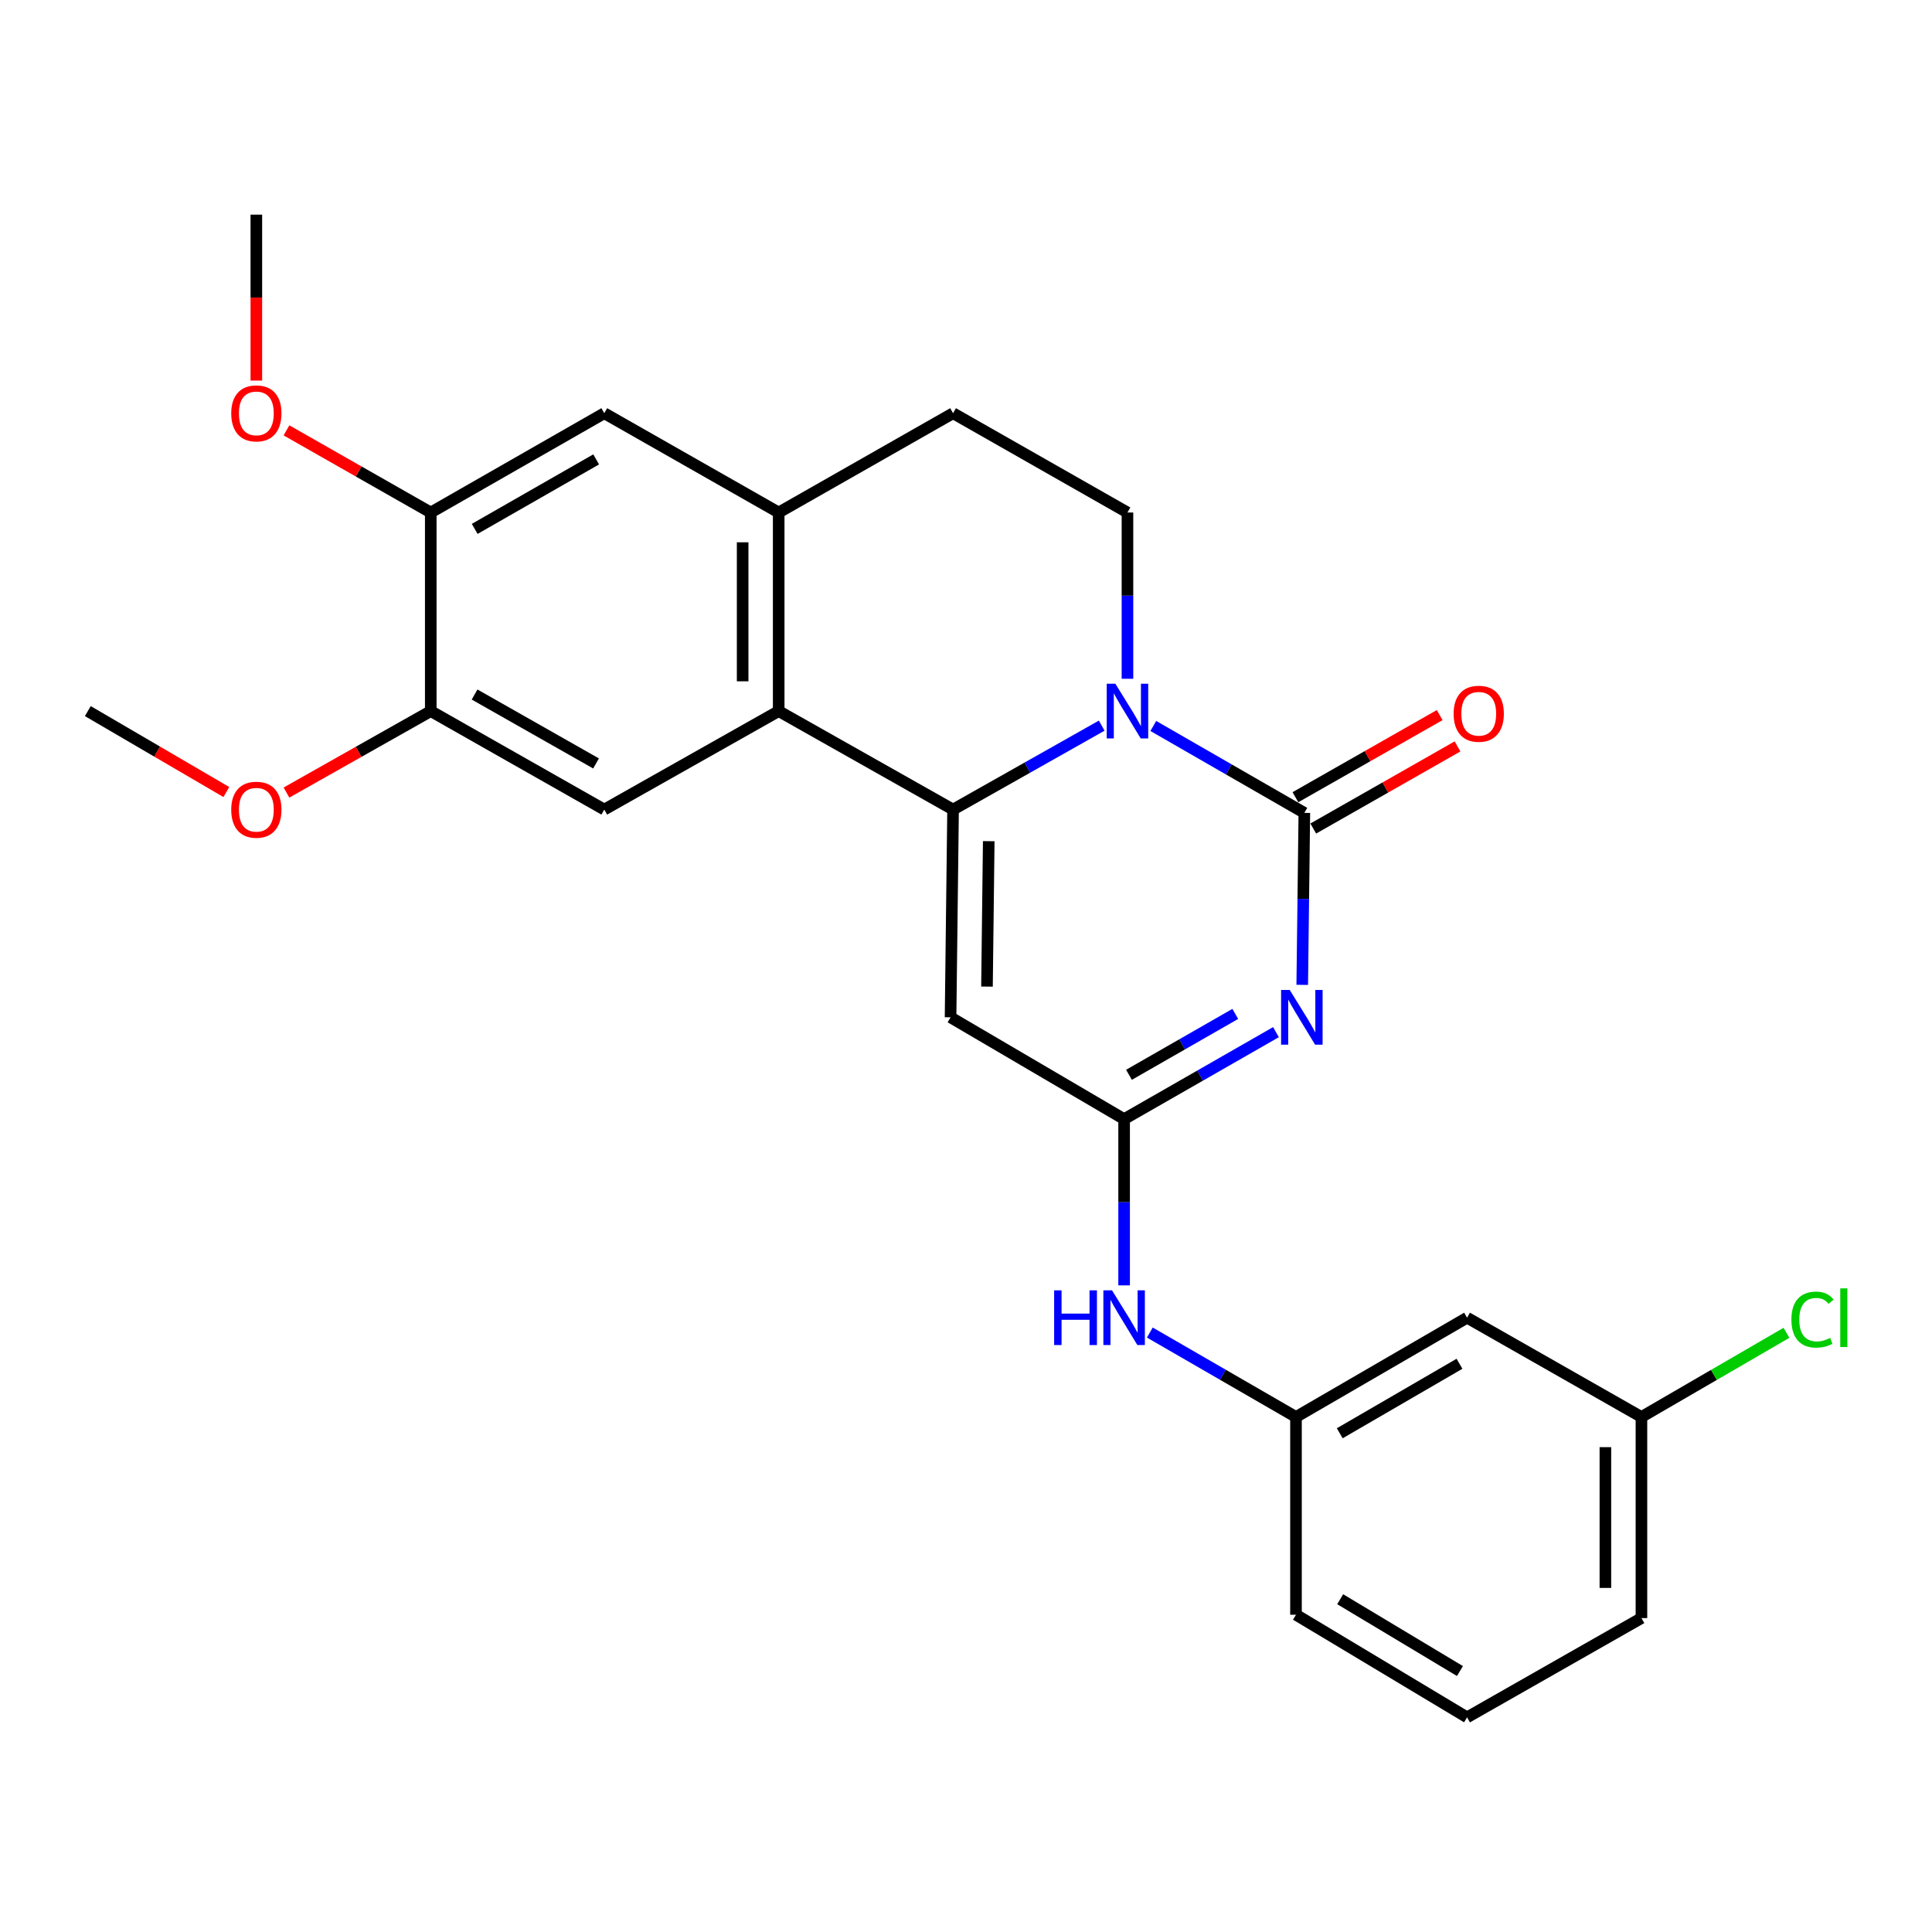 <?xml version='1.0' encoding='iso-8859-1'?>
<svg version='1.1' baseProfile='full'
              xmlns='http://www.w3.org/2000/svg'
                      xmlns:rdkit='http://www.rdkit.org/xml'
                      xmlns:xlink='http://www.w3.org/1999/xlink'
                  xml:space='preserve'
width='1000px' height='1000px' viewBox='0 0 1000 1000'>
<!-- END OF HEADER -->
<rect style='opacity:1.0;fill:#FFFFFF;stroke:none' width='1000' height='1000' x='0' y='0'> </rect>
<path class='bond-1' d='M 493.306,419.031 L 531.773,397.311' style='fill:none;fill-rule:evenodd;stroke:#000000;stroke-width:6px;stroke-linecap:butt;stroke-linejoin:miter;stroke-opacity:1' />
<path class='bond-1' d='M 531.773,397.311 L 570.241,375.59' style='fill:none;fill-rule:evenodd;stroke:#0000FF;stroke-width:6px;stroke-linecap:butt;stroke-linejoin:miter;stroke-opacity:1' />
<path class='bond-4' d='M 493.306,419.031 L 492.01,526.568' style='fill:none;fill-rule:evenodd;stroke:#000000;stroke-width:6px;stroke-linecap:butt;stroke-linejoin:miter;stroke-opacity:1' />
<path class='bond-4' d='M 511.769,435.387 L 510.862,510.662' style='fill:none;fill-rule:evenodd;stroke:#000000;stroke-width:6px;stroke-linecap:butt;stroke-linejoin:miter;stroke-opacity:1' />
<path class='bond-5' d='M 493.306,419.031 L 403.049,368.062' style='fill:none;fill-rule:evenodd;stroke:#000000;stroke-width:6px;stroke-linecap:butt;stroke-linejoin:miter;stroke-opacity:1' />
<path class='bond-0' d='M 660.439,534.238 L 621.14,556.748' style='fill:none;fill-rule:evenodd;stroke:#0000FF;stroke-width:6px;stroke-linecap:butt;stroke-linejoin:miter;stroke-opacity:1' />
<path class='bond-0' d='M 621.14,556.748 L 581.841,579.258' style='fill:none;fill-rule:evenodd;stroke:#000000;stroke-width:6px;stroke-linecap:butt;stroke-linejoin:miter;stroke-opacity:1' />
<path class='bond-0' d='M 639.375,524.8 L 611.866,540.557' style='fill:none;fill-rule:evenodd;stroke:#0000FF;stroke-width:6px;stroke-linecap:butt;stroke-linejoin:miter;stroke-opacity:1' />
<path class='bond-0' d='M 611.866,540.557 L 584.357,556.314' style='fill:none;fill-rule:evenodd;stroke:#000000;stroke-width:6px;stroke-linecap:butt;stroke-linejoin:miter;stroke-opacity:1' />
<path class='bond-26' d='M 674.035,509.762 L 674.58,465.252' style='fill:none;fill-rule:evenodd;stroke:#0000FF;stroke-width:6px;stroke-linecap:butt;stroke-linejoin:miter;stroke-opacity:1' />
<path class='bond-26' d='M 674.58,465.252 L 675.125,420.742' style='fill:none;fill-rule:evenodd;stroke:#000000;stroke-width:6px;stroke-linecap:butt;stroke-linejoin:miter;stroke-opacity:1' />
<path class='bond-2' d='M 596.953,375.761 L 636.039,398.252' style='fill:none;fill-rule:evenodd;stroke:#0000FF;stroke-width:6px;stroke-linecap:butt;stroke-linejoin:miter;stroke-opacity:1' />
<path class='bond-2' d='M 636.039,398.252 L 675.125,420.742' style='fill:none;fill-rule:evenodd;stroke:#000000;stroke-width:6px;stroke-linecap:butt;stroke-linejoin:miter;stroke-opacity:1' />
<path class='bond-8' d='M 583.573,351.332 L 583.573,308.303' style='fill:none;fill-rule:evenodd;stroke:#0000FF;stroke-width:6px;stroke-linecap:butt;stroke-linejoin:miter;stroke-opacity:1' />
<path class='bond-8' d='M 583.573,308.303 L 583.573,265.273' style='fill:none;fill-rule:evenodd;stroke:#000000;stroke-width:6px;stroke-linecap:butt;stroke-linejoin:miter;stroke-opacity:1' />
<path class='bond-13' d='M 679.74,428.85 L 717.075,407.597' style='fill:none;fill-rule:evenodd;stroke:#000000;stroke-width:6px;stroke-linecap:butt;stroke-linejoin:miter;stroke-opacity:1' />
<path class='bond-13' d='M 717.075,407.597 L 754.41,386.344' style='fill:none;fill-rule:evenodd;stroke:#FF0000;stroke-width:6px;stroke-linecap:butt;stroke-linejoin:miter;stroke-opacity:1' />
<path class='bond-13' d='M 670.509,412.634 L 707.844,391.381' style='fill:none;fill-rule:evenodd;stroke:#000000;stroke-width:6px;stroke-linecap:butt;stroke-linejoin:miter;stroke-opacity:1' />
<path class='bond-13' d='M 707.844,391.381 L 745.18,370.128' style='fill:none;fill-rule:evenodd;stroke:#FF0000;stroke-width:6px;stroke-linecap:butt;stroke-linejoin:miter;stroke-opacity:1' />
<path class='bond-3' d='M 581.841,579.258 L 492.01,526.568' style='fill:none;fill-rule:evenodd;stroke:#000000;stroke-width:6px;stroke-linecap:butt;stroke-linejoin:miter;stroke-opacity:1' />
<path class='bond-10' d='M 581.841,579.258 L 581.841,622.283' style='fill:none;fill-rule:evenodd;stroke:#000000;stroke-width:6px;stroke-linecap:butt;stroke-linejoin:miter;stroke-opacity:1' />
<path class='bond-10' d='M 581.841,622.283 L 581.841,665.307' style='fill:none;fill-rule:evenodd;stroke:#0000FF;stroke-width:6px;stroke-linecap:butt;stroke-linejoin:miter;stroke-opacity:1' />
<path class='bond-6' d='M 403.049,368.062 L 403.049,265.273' style='fill:none;fill-rule:evenodd;stroke:#000000;stroke-width:6px;stroke-linecap:butt;stroke-linejoin:miter;stroke-opacity:1' />
<path class='bond-6' d='M 384.39,352.644 L 384.39,280.691' style='fill:none;fill-rule:evenodd;stroke:#000000;stroke-width:6px;stroke-linecap:butt;stroke-linejoin:miter;stroke-opacity:1' />
<path class='bond-7' d='M 403.049,368.062 L 312.772,419.031' style='fill:none;fill-rule:evenodd;stroke:#000000;stroke-width:6px;stroke-linecap:butt;stroke-linejoin:miter;stroke-opacity:1' />
<path class='bond-11' d='M 403.049,265.273 L 312.772,213.879' style='fill:none;fill-rule:evenodd;stroke:#000000;stroke-width:6px;stroke-linecap:butt;stroke-linejoin:miter;stroke-opacity:1' />
<path class='bond-14' d='M 403.049,265.273 L 493.306,213.879' style='fill:none;fill-rule:evenodd;stroke:#000000;stroke-width:6px;stroke-linecap:butt;stroke-linejoin:miter;stroke-opacity:1' />
<path class='bond-9' d='M 312.772,419.031 L 222.961,368.062' style='fill:none;fill-rule:evenodd;stroke:#000000;stroke-width:6px;stroke-linecap:butt;stroke-linejoin:miter;stroke-opacity:1' />
<path class='bond-9' d='M 308.51,395.158 L 245.642,359.48' style='fill:none;fill-rule:evenodd;stroke:#000000;stroke-width:6px;stroke-linecap:butt;stroke-linejoin:miter;stroke-opacity:1' />
<path class='bond-27' d='M 583.573,265.273 L 493.306,213.879' style='fill:none;fill-rule:evenodd;stroke:#000000;stroke-width:6px;stroke-linecap:butt;stroke-linejoin:miter;stroke-opacity:1' />
<path class='bond-12' d='M 222.961,368.062 L 222.961,265.273' style='fill:none;fill-rule:evenodd;stroke:#000000;stroke-width:6px;stroke-linecap:butt;stroke-linejoin:miter;stroke-opacity:1' />
<path class='bond-18' d='M 222.961,368.062 L 185.619,389.145' style='fill:none;fill-rule:evenodd;stroke:#000000;stroke-width:6px;stroke-linecap:butt;stroke-linejoin:miter;stroke-opacity:1' />
<path class='bond-18' d='M 185.619,389.145 L 148.276,410.229' style='fill:none;fill-rule:evenodd;stroke:#FF0000;stroke-width:6px;stroke-linecap:butt;stroke-linejoin:miter;stroke-opacity:1' />
<path class='bond-15' d='M 595.15,689.725 L 632.976,711.578' style='fill:none;fill-rule:evenodd;stroke:#0000FF;stroke-width:6px;stroke-linecap:butt;stroke-linejoin:miter;stroke-opacity:1' />
<path class='bond-15' d='M 632.976,711.578 L 670.802,733.431' style='fill:none;fill-rule:evenodd;stroke:#000000;stroke-width:6px;stroke-linecap:butt;stroke-linejoin:miter;stroke-opacity:1' />
<path class='bond-28' d='M 312.772,213.879 L 222.961,265.273' style='fill:none;fill-rule:evenodd;stroke:#000000;stroke-width:6px;stroke-linecap:butt;stroke-linejoin:miter;stroke-opacity:1' />
<path class='bond-28' d='M 308.568,237.782 L 245.7,273.758' style='fill:none;fill-rule:evenodd;stroke:#000000;stroke-width:6px;stroke-linecap:butt;stroke-linejoin:miter;stroke-opacity:1' />
<path class='bond-19' d='M 222.961,265.273 L 185.621,244.016' style='fill:none;fill-rule:evenodd;stroke:#000000;stroke-width:6px;stroke-linecap:butt;stroke-linejoin:miter;stroke-opacity:1' />
<path class='bond-19' d='M 185.621,244.016 L 148.281,222.758' style='fill:none;fill-rule:evenodd;stroke:#FF0000;stroke-width:6px;stroke-linecap:butt;stroke-linejoin:miter;stroke-opacity:1' />
<path class='bond-16' d='M 670.802,733.431 L 759.348,682.037' style='fill:none;fill-rule:evenodd;stroke:#000000;stroke-width:6px;stroke-linecap:butt;stroke-linejoin:miter;stroke-opacity:1' />
<path class='bond-16' d='M 693.451,741.859 L 755.433,705.883' style='fill:none;fill-rule:evenodd;stroke:#000000;stroke-width:6px;stroke-linecap:butt;stroke-linejoin:miter;stroke-opacity:1' />
<path class='bond-22' d='M 670.802,733.431 L 670.802,835.785' style='fill:none;fill-rule:evenodd;stroke:#000000;stroke-width:6px;stroke-linecap:butt;stroke-linejoin:miter;stroke-opacity:1' />
<path class='bond-17' d='M 759.348,682.037 L 849.605,733.431' style='fill:none;fill-rule:evenodd;stroke:#000000;stroke-width:6px;stroke-linecap:butt;stroke-linejoin:miter;stroke-opacity:1' />
<path class='bond-20' d='M 849.605,733.431 L 887.138,711.646' style='fill:none;fill-rule:evenodd;stroke:#000000;stroke-width:6px;stroke-linecap:butt;stroke-linejoin:miter;stroke-opacity:1' />
<path class='bond-20' d='M 887.138,711.646 L 924.671,689.861' style='fill:none;fill-rule:evenodd;stroke:#00CC00;stroke-width:6px;stroke-linecap:butt;stroke-linejoin:miter;stroke-opacity:1' />
<path class='bond-29' d='M 849.605,733.431 L 849.605,837.516' style='fill:none;fill-rule:evenodd;stroke:#000000;stroke-width:6px;stroke-linecap:butt;stroke-linejoin:miter;stroke-opacity:1' />
<path class='bond-29' d='M 830.946,749.044 L 830.946,821.903' style='fill:none;fill-rule:evenodd;stroke:#000000;stroke-width:6px;stroke-linecap:butt;stroke-linejoin:miter;stroke-opacity:1' />
<path class='bond-24' d='M 117.158,409.96 L 81.306,389.011' style='fill:none;fill-rule:evenodd;stroke:#FF0000;stroke-width:6px;stroke-linecap:butt;stroke-linejoin:miter;stroke-opacity:1' />
<path class='bond-24' d='M 81.306,389.011 L 45.455,368.062' style='fill:none;fill-rule:evenodd;stroke:#000000;stroke-width:6px;stroke-linecap:butt;stroke-linejoin:miter;stroke-opacity:1' />
<path class='bond-25' d='M 132.684,196.989 L 132.684,154.045' style='fill:none;fill-rule:evenodd;stroke:#FF0000;stroke-width:6px;stroke-linecap:butt;stroke-linejoin:miter;stroke-opacity:1' />
<path class='bond-25' d='M 132.684,154.045 L 132.684,111.1' style='fill:none;fill-rule:evenodd;stroke:#000000;stroke-width:6px;stroke-linecap:butt;stroke-linejoin:miter;stroke-opacity:1' />
<path class='bond-21' d='M 759.348,888.9 L 670.802,835.785' style='fill:none;fill-rule:evenodd;stroke:#000000;stroke-width:6px;stroke-linecap:butt;stroke-linejoin:miter;stroke-opacity:1' />
<path class='bond-21' d='M 755.664,864.932 L 693.682,827.751' style='fill:none;fill-rule:evenodd;stroke:#000000;stroke-width:6px;stroke-linecap:butt;stroke-linejoin:miter;stroke-opacity:1' />
<path class='bond-23' d='M 759.348,888.9 L 849.605,837.516' style='fill:none;fill-rule:evenodd;stroke:#000000;stroke-width:6px;stroke-linecap:butt;stroke-linejoin:miter;stroke-opacity:1' />
<path  class='atom-1' d='M 667.569 512.408
L 676.849 527.408
Q 677.769 528.888, 679.249 531.568
Q 680.729 534.248, 680.809 534.408
L 680.809 512.408
L 684.569 512.408
L 684.569 540.728
L 680.689 540.728
L 670.729 524.328
Q 669.569 522.408, 668.329 520.208
Q 667.129 518.008, 666.769 517.328
L 666.769 540.728
L 663.089 540.728
L 663.089 512.408
L 667.569 512.408
' fill='#0000FF'/>
<path  class='atom-2' d='M 577.313 353.902
L 586.593 368.902
Q 587.513 370.382, 588.993 373.062
Q 590.473 375.742, 590.553 375.902
L 590.553 353.902
L 594.313 353.902
L 594.313 382.222
L 590.433 382.222
L 580.473 365.822
Q 579.313 363.902, 578.073 361.702
Q 576.873 359.502, 576.513 358.822
L 576.513 382.222
L 572.833 382.222
L 572.833 353.902
L 577.313 353.902
' fill='#0000FF'/>
<path  class='atom-11' d='M 545.621 667.877
L 549.461 667.877
L 549.461 679.917
L 563.941 679.917
L 563.941 667.877
L 567.781 667.877
L 567.781 696.197
L 563.941 696.197
L 563.941 683.117
L 549.461 683.117
L 549.461 696.197
L 545.621 696.197
L 545.621 667.877
' fill='#0000FF'/>
<path  class='atom-11' d='M 575.581 667.877
L 584.861 682.877
Q 585.781 684.357, 587.261 687.037
Q 588.741 689.717, 588.821 689.877
L 588.821 667.877
L 592.581 667.877
L 592.581 696.197
L 588.701 696.197
L 578.741 679.797
Q 577.581 677.877, 576.341 675.677
Q 575.141 673.477, 574.781 672.797
L 574.781 696.197
L 571.101 696.197
L 571.101 667.877
L 575.581 667.877
' fill='#0000FF'/>
<path  class='atom-14' d='M 752.392 369.438
Q 752.392 362.638, 755.752 358.838
Q 759.112 355.038, 765.392 355.038
Q 771.672 355.038, 775.032 358.838
Q 778.392 362.638, 778.392 369.438
Q 778.392 376.318, 774.992 380.238
Q 771.592 384.118, 765.392 384.118
Q 759.152 384.118, 755.752 380.238
Q 752.392 376.358, 752.392 369.438
M 765.392 380.918
Q 769.712 380.918, 772.032 378.038
Q 774.392 375.118, 774.392 369.438
Q 774.392 363.878, 772.032 361.078
Q 769.712 358.238, 765.392 358.238
Q 761.072 358.238, 758.712 361.038
Q 756.392 363.838, 756.392 369.438
Q 756.392 375.158, 758.712 378.038
Q 761.072 380.918, 765.392 380.918
' fill='#FF0000'/>
<path  class='atom-19' d='M 119.684 419.111
Q 119.684 412.311, 123.044 408.511
Q 126.404 404.711, 132.684 404.711
Q 138.964 404.711, 142.324 408.511
Q 145.684 412.311, 145.684 419.111
Q 145.684 425.991, 142.284 429.911
Q 138.884 433.791, 132.684 433.791
Q 126.444 433.791, 123.044 429.911
Q 119.684 426.031, 119.684 419.111
M 132.684 430.591
Q 137.004 430.591, 139.324 427.711
Q 141.684 424.791, 141.684 419.111
Q 141.684 413.551, 139.324 410.751
Q 137.004 407.911, 132.684 407.911
Q 128.364 407.911, 126.004 410.711
Q 123.684 413.511, 123.684 419.111
Q 123.684 424.831, 126.004 427.711
Q 128.364 430.591, 132.684 430.591
' fill='#FF0000'/>
<path  class='atom-20' d='M 119.684 213.959
Q 119.684 207.159, 123.044 203.359
Q 126.404 199.559, 132.684 199.559
Q 138.964 199.559, 142.324 203.359
Q 145.684 207.159, 145.684 213.959
Q 145.684 220.839, 142.284 224.759
Q 138.884 228.639, 132.684 228.639
Q 126.444 228.639, 123.044 224.759
Q 119.684 220.879, 119.684 213.959
M 132.684 225.439
Q 137.004 225.439, 139.324 222.559
Q 141.684 219.639, 141.684 213.959
Q 141.684 208.399, 139.324 205.599
Q 137.004 202.759, 132.684 202.759
Q 128.364 202.759, 126.004 205.559
Q 123.684 208.359, 123.684 213.959
Q 123.684 219.679, 126.004 222.559
Q 128.364 225.439, 132.684 225.439
' fill='#FF0000'/>
<path  class='atom-21' d='M 927.231 683.017
Q 927.231 675.977, 930.511 672.297
Q 933.831 668.577, 940.111 668.577
Q 945.951 668.577, 949.071 672.697
L 946.431 674.857
Q 944.151 671.857, 940.111 671.857
Q 935.831 671.857, 933.551 674.737
Q 931.311 677.577, 931.311 683.017
Q 931.311 688.617, 933.631 691.497
Q 935.991 694.377, 940.551 694.377
Q 943.671 694.377, 947.311 692.497
L 948.431 695.497
Q 946.951 696.457, 944.711 697.017
Q 942.471 697.577, 939.991 697.577
Q 933.831 697.577, 930.511 693.817
Q 927.231 690.057, 927.231 683.017
' fill='#00CC00'/>
<path  class='atom-21' d='M 952.511 666.857
L 956.191 666.857
L 956.191 697.217
L 952.511 697.217
L 952.511 666.857
' fill='#00CC00'/>
</svg>
